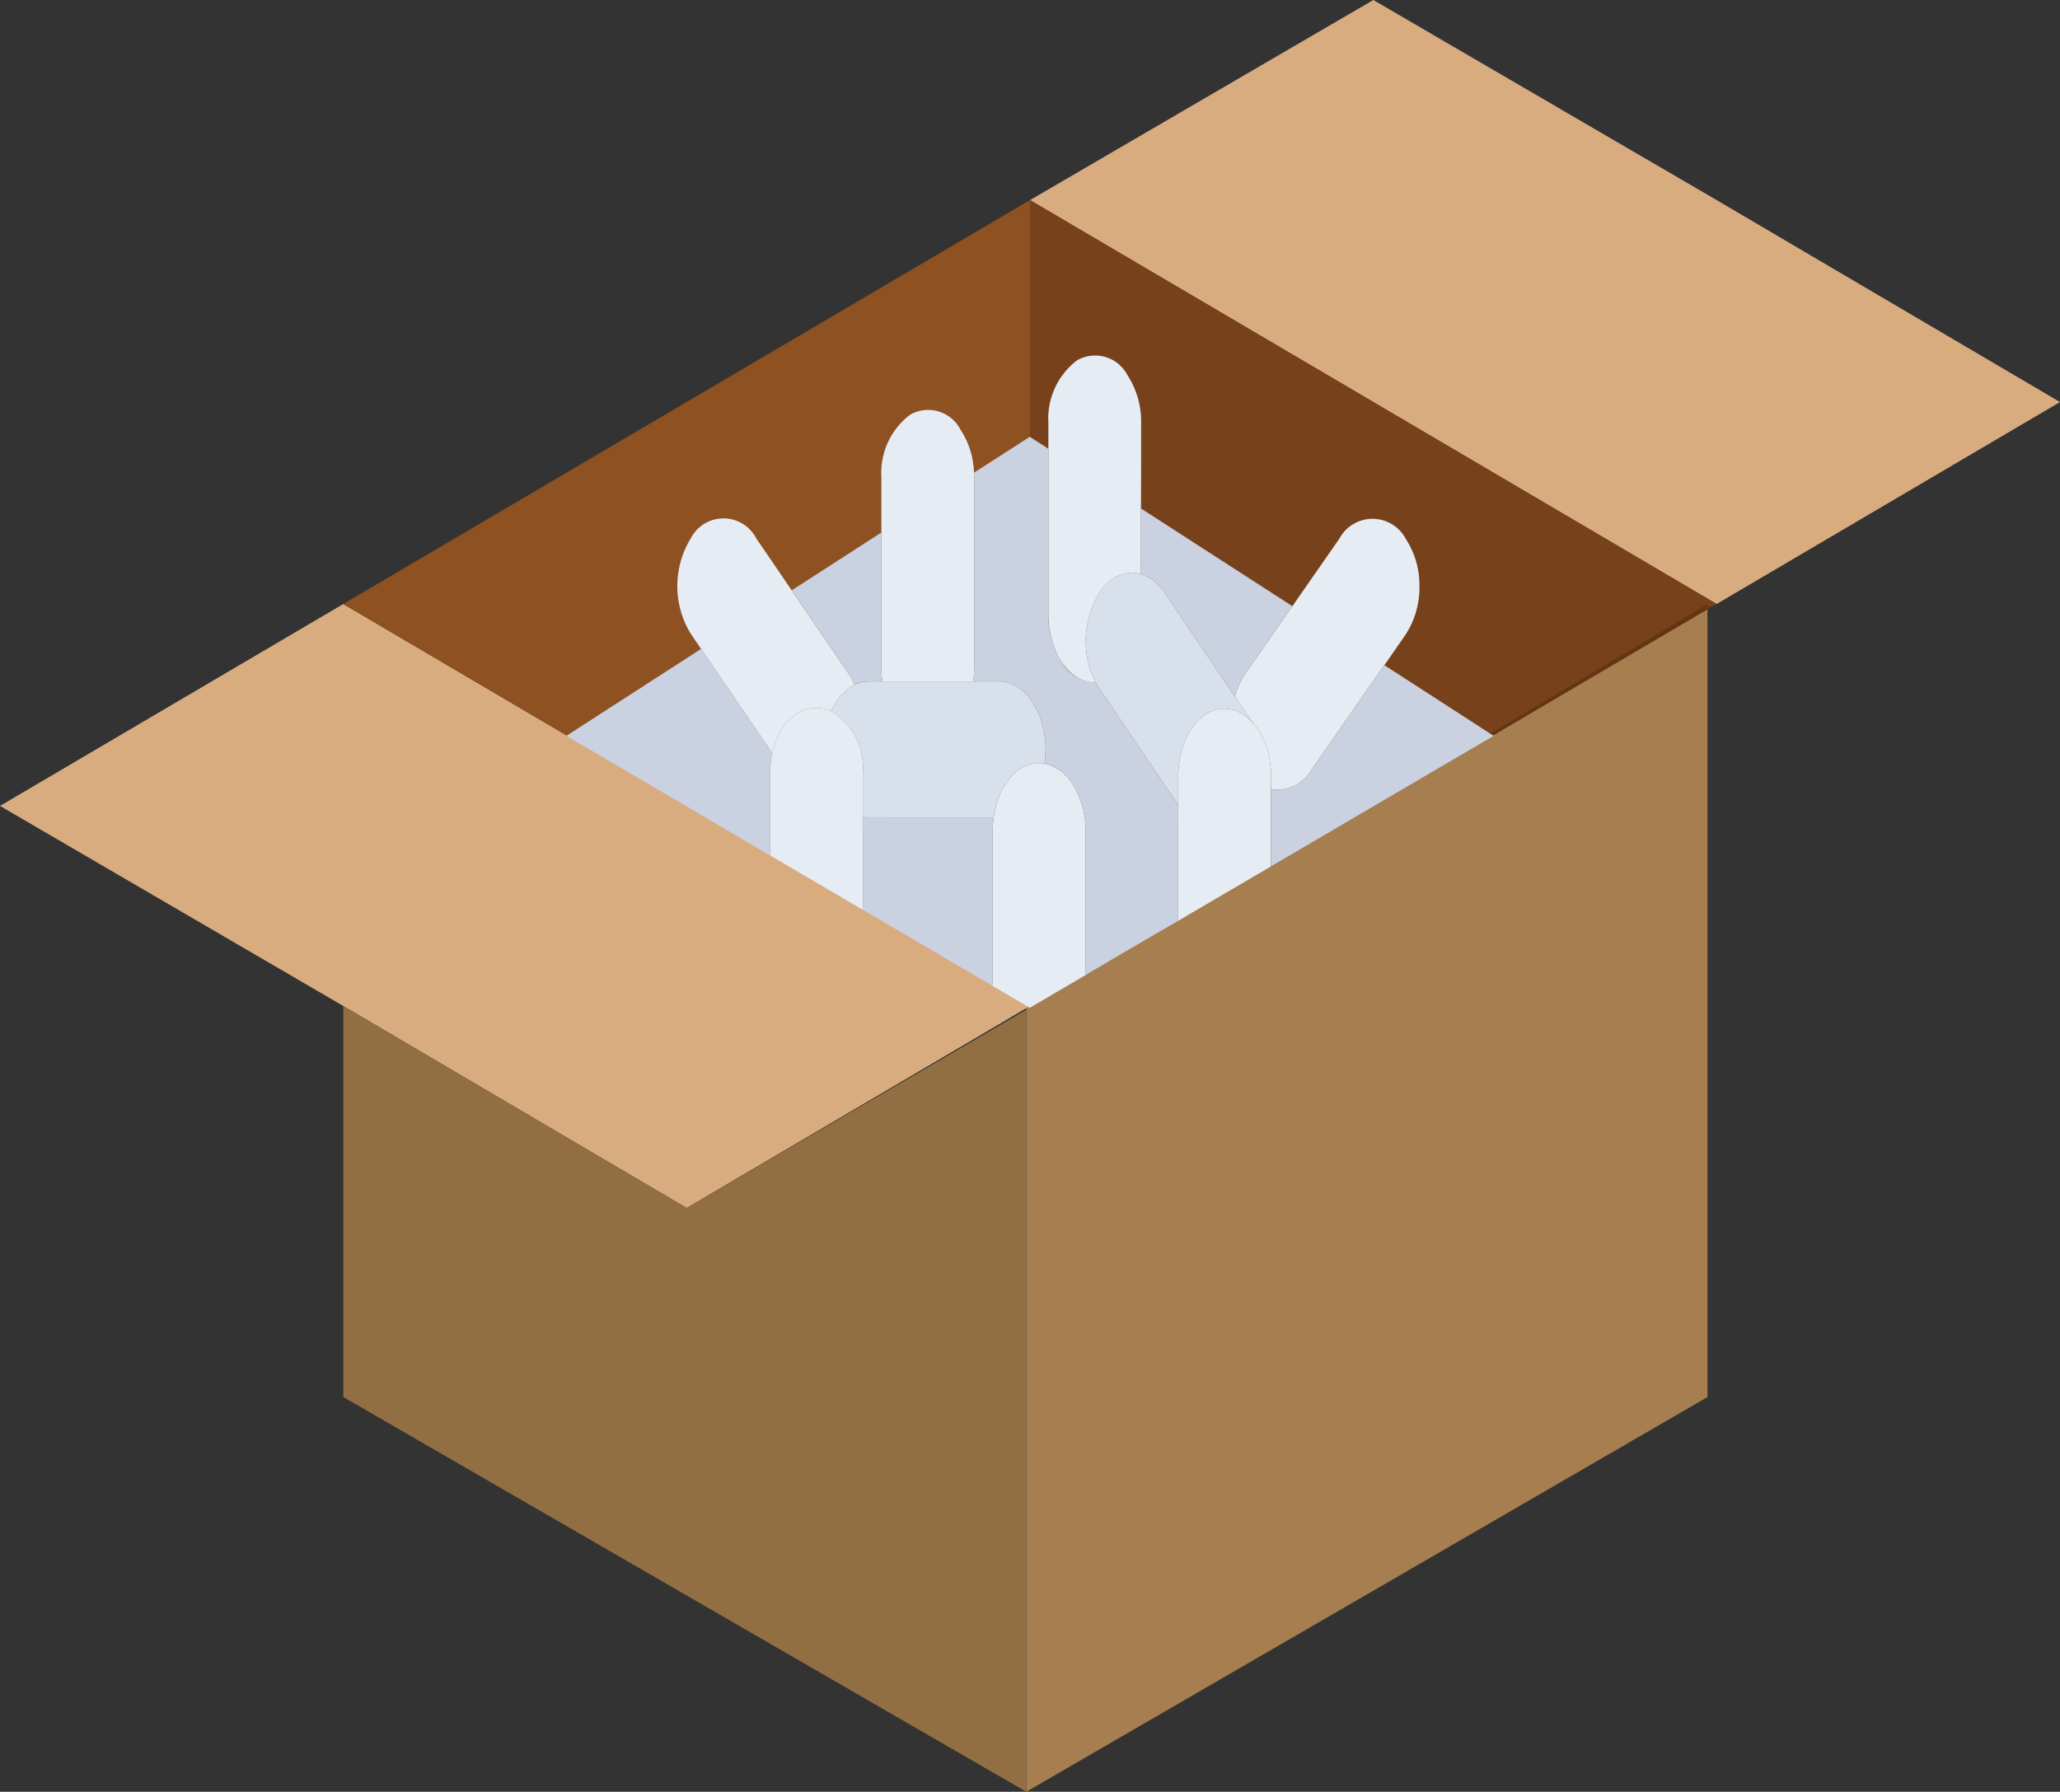 <svg xmlns="http://www.w3.org/2000/svg" width="111.03" height="96.583" viewBox="0 0 111.03 96.583"><rect x="0" y="0" width="111.03" height="96.583" fill="#333333" stroke="none"/><g id="Raggruppa_84" data-name="Raggruppa 84" transform="translate(-2825 -1157.681)"><g id="box_1_" data-name="box(1)" transform="translate(2825 1128.481)"><path id="Tracciato_241" data-name="Tracciato 241" d="M223.6,182.373v42.453l36.713-21.276V160.8L223.8,182.472Z" transform="translate(-168.283 -99.043)" fill="#a67e4f"></path><path id="Tracciato_242" data-name="Tracciato 242" d="M37.01,193.357l18.505-10.885L37.01,171.685,18.505,160.8,0,171.685l18.505,10.786Z" transform="translate(0 -99.043)" fill="#d9ac80"></path><path id="Tracciato_243" data-name="Tracciato 243" d="M111.81,72.8l18.505,10.885L148.82,94.571l-18.505,10.885L111.81,116.242,93.305,105.456,74.8,94.571,93.305,83.685Z" transform="translate(-56.295 -32.814)" fill="#643513"></path><path id="Tracciato_244" data-name="Tracciato 244" d="M242.905,29.2,224.4,39.986l18.505,10.885L261.41,61.757l18.505-10.885L261.41,39.986Z" transform="translate(-168.885)" fill="#d9ac80"></path><path id="Tracciato_245" data-name="Tracciato 245" d="M111.612,248.6v42.156L74.8,269.478V248.4l18.505,10.885Z" transform="translate(-56.295 -164.971)" fill="#926e43"></path><path id="Tracciato_246" data-name="Tracciato 246" d="M93.305,83.685,74.8,94.571l18.505,10.885,5.937,3.464L111.81,101.6V72.8Z" transform="translate(-56.295 -32.814)" fill="#8d5122"></path><path id="Tracciato_247" data-name="Tracciato 247" d="M224.4,72.8v28.8l12.469,7.323,24.047-14.349v.2l.495-.2L242.905,83.685Z" transform="translate(-168.885 -32.814)" fill="#77411b"></path></g><g id="box_2_" data-name="box(2)" transform="translate(2848.505 1170.83)"><path id="Tracciato_248" data-name="Tracciato 248" d="M21.3,22.389a1.666,1.666,0,0,0-.7-.161h-.21c-1.036.005-1.953.987-2.27,2.433l-3.84-5.627-.55-.806a4.927,4.927,0,0,1,0-5.158,1.984,1.984,0,0,1,3.52,0l1.92,2.814,3.07,4.5a3.688,3.688,0,0,1,.32.586,2.561,2.561,0,0,0-.98.909,2.826,2.826,0,0,0-.28.513Z" transform="translate(0 2.793)" fill="#e6ecf4"></path><path id="Tracciato_249" data-name="Tracciato 249" d="M40,24.2V22.6c.018-2,1.133-3.611,2.5-3.6a2.007,2.007,0,0,1,1.49.747.2.2,0,0,1,.07.073c.07.073.14.161.2.234a4.162,4.162,0,0,1,.68,1.773A4.805,4.805,0,0,1,45,22.6V27.5c-1.66.982-3.33,1.949-4.99,2.931L40,30.4Z" transform="translate(0 6.05)" fill="#e6ecf4"></path><path id="Tracciato_250" data-name="Tracciato 250" d="M43.05,20.668l1.01,1.48a.2.2,0,0,0-.07-.073,2.007,2.007,0,0,0-1.49-.747c-1.367-.006-2.482,1.6-2.5,3.6v1.6l-3.66-5.407-.59-.879a2.962,2.962,0,0,1-.2-.322,4.954,4.954,0,0,1,.2-4.836A2.169,2.169,0,0,1,37.5,14a1.89,1.89,0,0,1,.49.073,2.338,2.338,0,0,1,1.28,1.011Z" transform="translate(0 3.723)" fill="#d8e0eb"></path><path id="Tracciato_251" data-name="Tracciato 251" d="M35.75,18.808a4.953,4.953,0,0,0-.2,4.836H35.5c-1.375-.008-2.489-1.634-2.5-3.649V9.649a3.944,3.944,0,0,1,1.543-3.372,1.96,1.96,0,0,1,2.717.793A4.577,4.577,0,0,1,38,9.649c0,1.539,0,3.077-.01,4.616.01,1.172,0,2.359,0,3.532a1.89,1.89,0,0,0-.49-.073,2.169,2.169,0,0,0-1.75,1.084Z" fill="#e6ecf4"></path><path id="Tracciato_252" data-name="Tracciato 252" d="M32.85,21.664a5.586,5.586,0,0,1-.05.718v.044l-.3-.029c-1.188,0-2.212,1.225-2.45,2.931H23.33A2.365,2.365,0,0,1,23,25.3V22.938A3.58,3.58,0,0,0,21.3,19.6a2.826,2.826,0,0,1,.28-.513,2.561,2.561,0,0,1,.98-.909c.01-.015.01-.015.02-.015A1.9,1.9,0,0,1,23.33,18h7.04c1.372.019,2.478,1.653,2.48,3.664Z" transform="translate(0 5.585)" fill="#d8e0eb"></path><path id="Tracciato_253" data-name="Tracciato 253" d="M29,11.634V21.951a5.358,5.358,0,0,1-.05.7h-4.9a5.359,5.359,0,0,1-.05-.7V11.634a3.935,3.935,0,0,1,1.548-3.36,1.96,1.96,0,0,1,2.712.8,4.449,4.449,0,0,1,.73,2.33,1.838,1.838,0,0,1,.01.234Z" transform="translate(0 0.931)" fill="#e6ecf4"></path><path id="Tracciato_254" data-name="Tracciato 254" d="M47.18,25.548A2.118,2.118,0,0,1,45,26.589v-.733a4.806,4.806,0,0,0-.06-.777,4.162,4.162,0,0,0-.68-1.773c-.06-.073-.13-.161-.2-.234l-1.01-1.48a4.458,4.458,0,0,1,.54-1.2l2.56-3.664,2.53-3.634a2.026,2.026,0,0,1,3.58,0A4.556,4.556,0,0,1,53,15.657a4.653,4.653,0,0,1-.74,2.594l-1.15,1.656H51.1Z" transform="translate(0 2.8)" fill="#e6ecf4"></path><g id="Raggruppa_83" data-name="Raggruppa 83" transform="translate(7.02 10.396)"><path id="Tracciato_255" data-name="Tracciato 255" d="M14.28,16.8l3.84,5.627A4.682,4.682,0,0,0,18,23.5v4.44q-5.49-3.231-10.98-6.448c2.42-1.568,4.84-3.121,7.26-4.689Z" transform="translate(-7.02 -5.37)" fill="#cad1e1"></path><path id="Tracciato_256" data-name="Tracciato 256" d="M33.74,21.178a2.174,2.174,0,0,0,1.76,1.07h.05a2.96,2.96,0,0,0,.2.322l.59.879L40,28.856v6.2l.01.029Q37.5,36.535,35,38.015v-7.8a4.527,4.527,0,0,0-.74-2.564,2.339,2.339,0,0,0-1.46-1.041V26.57a5.585,5.585,0,0,0,.05-.718c0-2.011-1.108-3.645-2.48-3.664H28.95a5.358,5.358,0,0,0,.05-.7V11.169a1.839,1.839,0,0,0-.01-.234C29.99,10.29,31,9.645,32,9c.33.22.67.425,1,.645V18.6a4.577,4.577,0,0,0,.74,2.579Z" transform="translate(-7.02 -9)" fill="#cad1e1"></path><path id="Tracciato_257" data-name="Tracciato 257" d="M24,19.847a5.358,5.358,0,0,0,.05.7h-.72a1.9,1.9,0,0,0-.75.161c-.01,0-.01,0-.02.015a3.688,3.688,0,0,0-.32-.586l-3.07-4.5L24,12.52Z" transform="translate(-7.02 -7.362)" fill="#cad1e1"></path><path id="Tracciato_258" data-name="Tracciato 258" d="M23.33,23.009h6.72a5.544,5.544,0,0,0-.05.7v8.382c-2.34-1.363-4.67-2.74-7-4.1V22.98A2.365,2.365,0,0,0,23.33,23.009Z" transform="translate(-7.02 -2.493)" fill="#cad1e1"></path><path id="Tracciato_259" data-name="Tracciato 259" d="M57,21.21,45,28.244V24.082a2.118,2.118,0,0,0,2.18-1.04L51.1,17.4h.01L57,21.21Z" transform="translate(-7.02 -5.09)" fill="#cad1e1"></path><path id="Tracciato_260" data-name="Tracciato 260" d="M38,11.64c2.72,1.759,5.43,3.5,8.15,5.261l-2.56,3.664a4.458,4.458,0,0,0-.54,1.2l-3.78-5.583a2.338,2.338,0,0,0-1.28-1.011c0-1.172.01-2.359,0-3.532Z" transform="translate(-7.02 -7.771)" fill="#cad1e1"></path></g><path id="Tracciato_261" data-name="Tracciato 261" d="M35,24.634v7.8l-3,1.759c-.67-.4-1.33-.777-2-1.172V24.634a5.545,5.545,0,0,1,.05-.7C30.288,22.225,31.312,21,32.5,21l.3.029a2.339,2.339,0,0,1,1.46,1.04A4.527,4.527,0,0,1,35,24.634Z" transform="translate(0 6.981)" fill="#e6ecf4"></path><path id="Tracciato_262" data-name="Tracciato 262" d="M21.3,19.141A3.58,3.58,0,0,1,23,22.482v7.371q-2.505-1.473-5-2.931v-4.44a4.682,4.682,0,0,1,.12-1.07c.317-1.446,1.234-2.427,2.27-2.433h.21a1.666,1.666,0,0,1,.7.161Z" transform="translate(0 6.041)" fill="#e6ecf4"></path></g></g></svg>